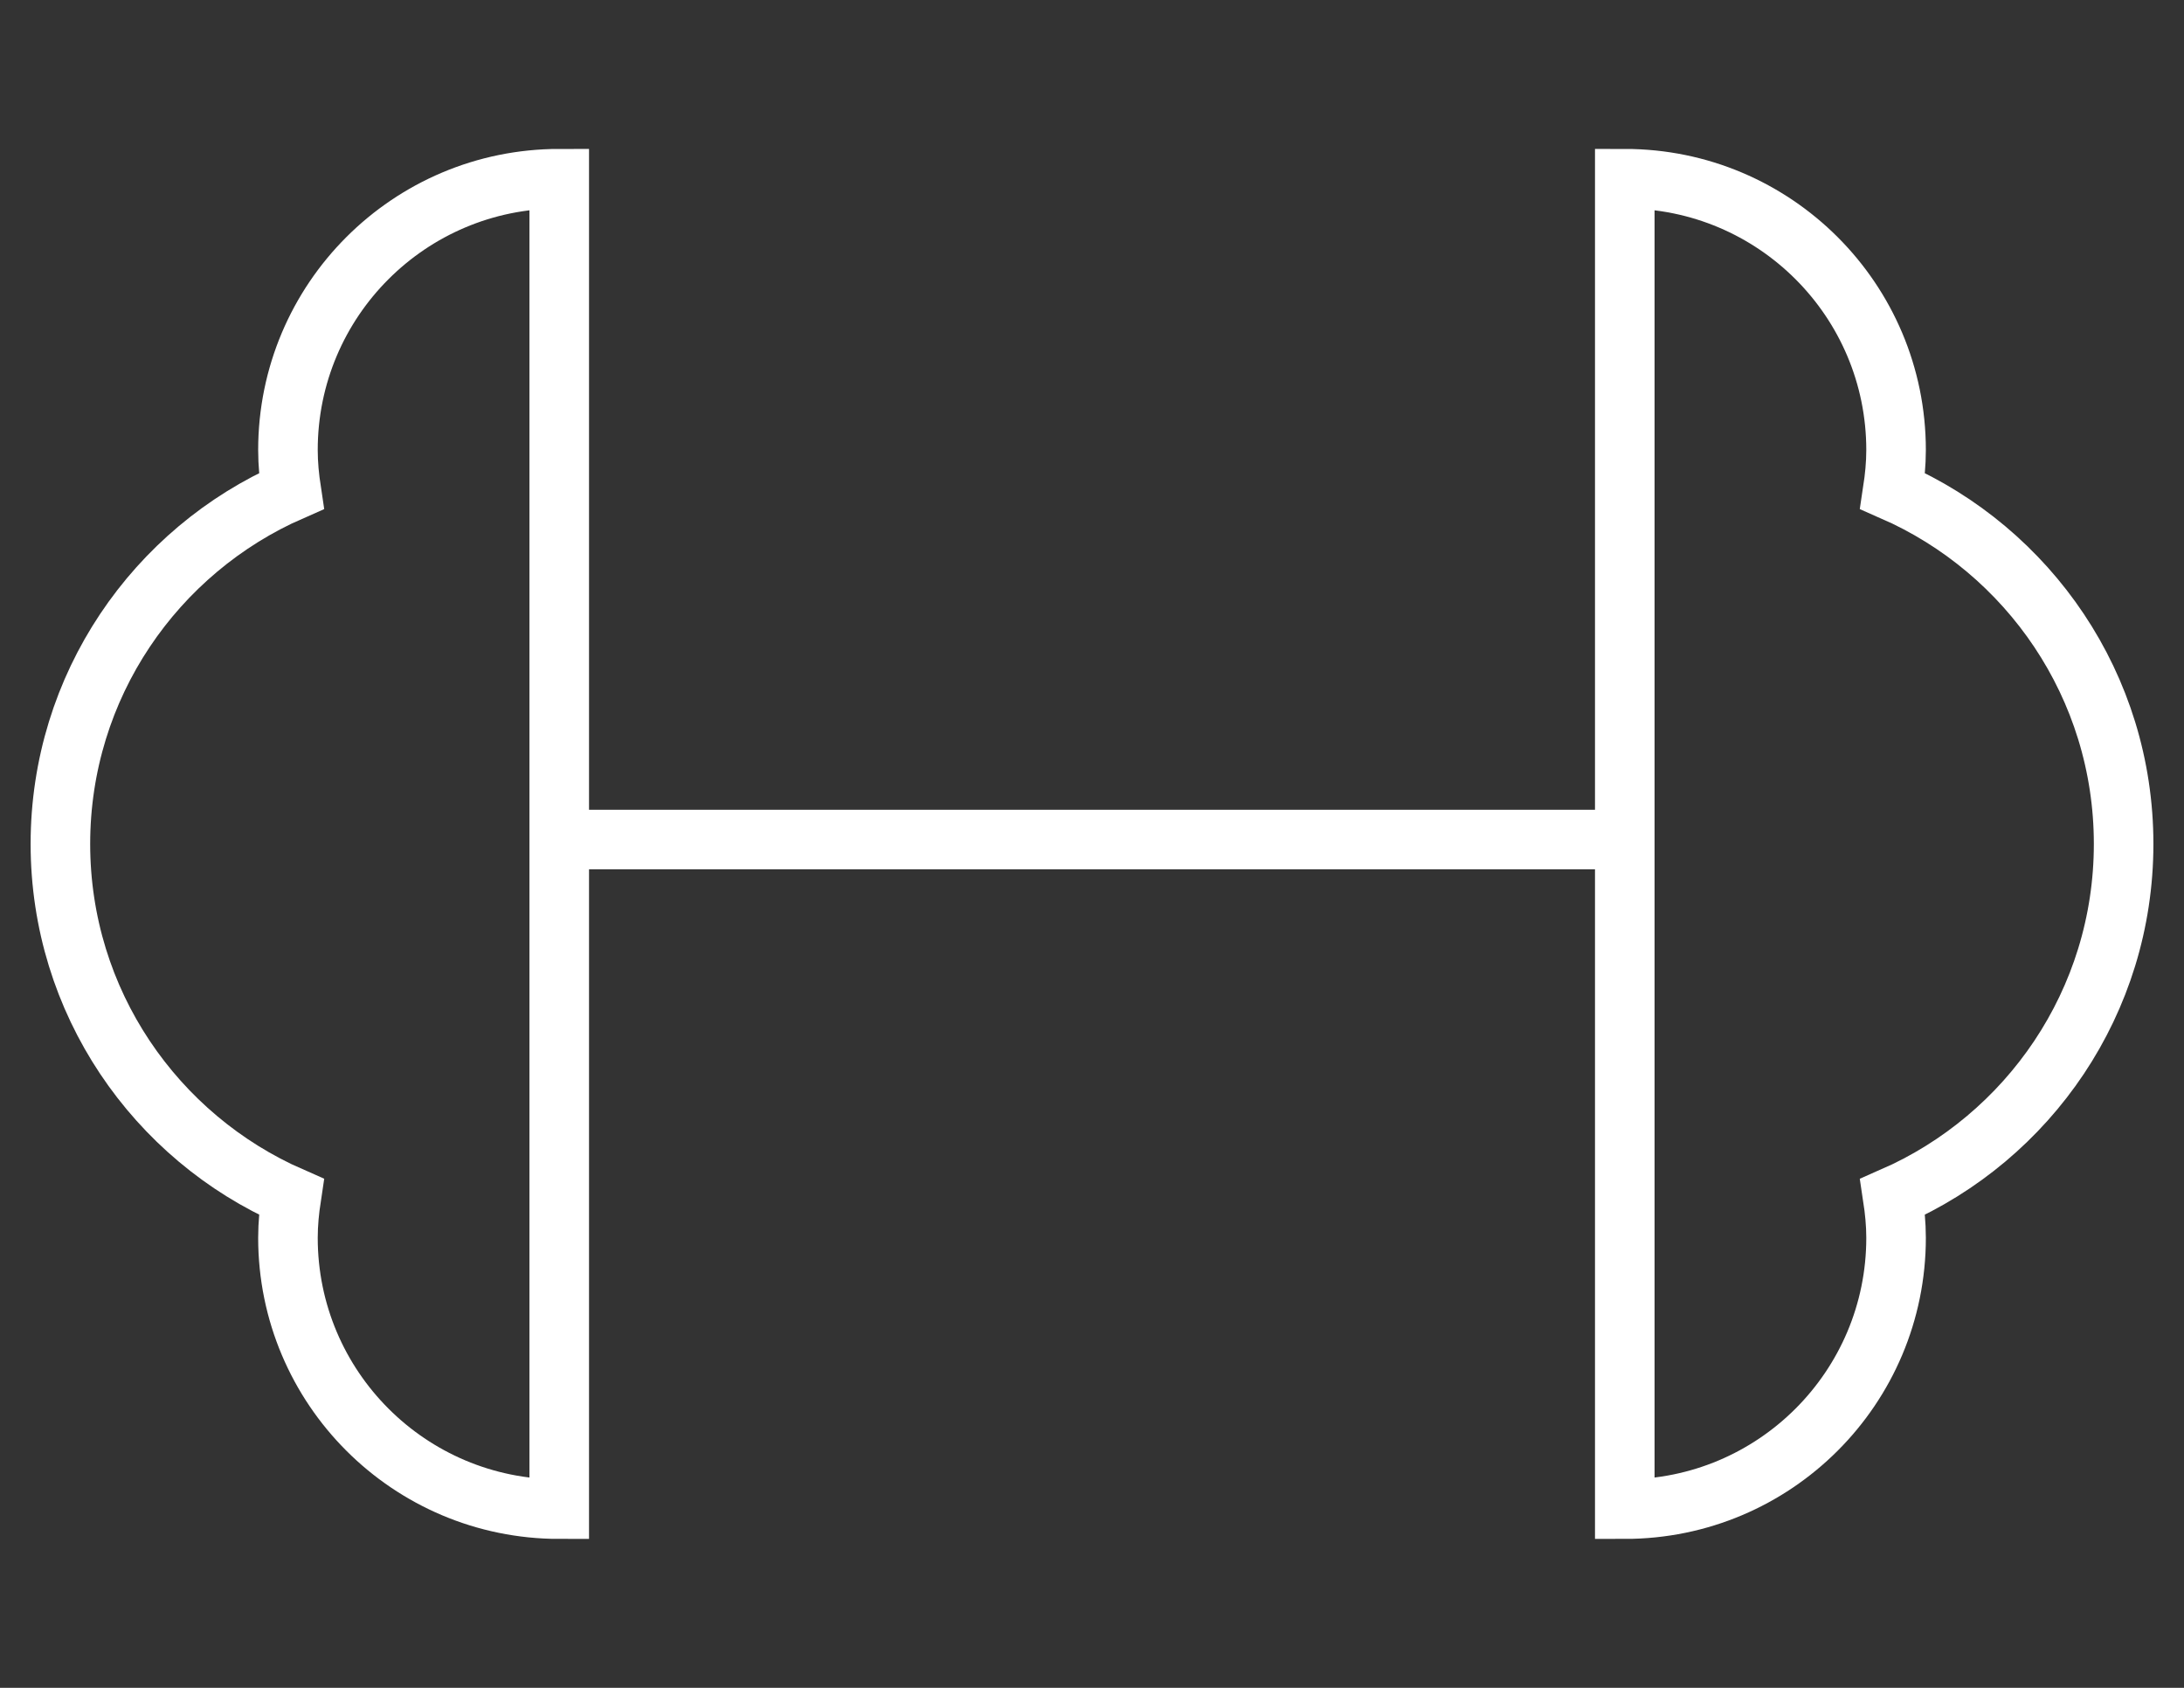<?xml version="1.0" encoding="utf-8"?>
<!-- Generator: Adobe Illustrator 16.0.0, SVG Export Plug-In . SVG Version: 6.00 Build 0)  -->
<!DOCTYPE svg PUBLIC "-//W3C//DTD SVG 1.1//EN" "http://www.w3.org/Graphics/SVG/1.1/DTD/svg11.dtd">
<svg version="1.1" id="Layer_1" xmlns="http://www.w3.org/2000/svg" xmlns:xlink="http://www.w3.org/1999/xlink" x="0px" y="0px"
	 width="110px" height="85px" viewBox="0 0 110 85" enable-background="new 0 0 110 85" xml:space="preserve">
<rect x="0" y="0" width="110" height="85" fill="#333333" stroke="none"/>
<g>
	<line fill="none" stroke="#FFFFFF" stroke-width="3" stroke-miterlimit="10" x1="28.498" y1="42.28" x2="81.832" y2="42.28"/>
	<g>
		<path fill="none" stroke="#FFFFFF" stroke-width="3" stroke-miterlimit="10" d="M28.167,76c-7.548,0-13.664-6.119-13.664-13.664
			c0-0.702,0.069-1.388,0.171-2.062C7.827,57.279,3.042,50.451,3.042,42.501c0-7.952,4.785-14.78,11.632-17.776
			c-0.102-0.673-0.171-1.358-0.171-2.061C14.502,15.117,20.619,9,28.167,9V76z"/>
		<path fill="none" stroke="#FFFFFF" stroke-width="3" stroke-miterlimit="10" d="M81.834,9c7.547,0,13.664,6.118,13.664,13.664
			c0,0.703-0.07,1.388-0.172,2.061c6.846,2.997,11.633,9.825,11.633,17.776s-4.787,14.779-11.633,17.775
			c0.102,0.672,0.172,1.357,0.172,2.061C95.498,69.883,89.381,76,81.834,76V9z"/>
	</g>
</g>
</svg>
